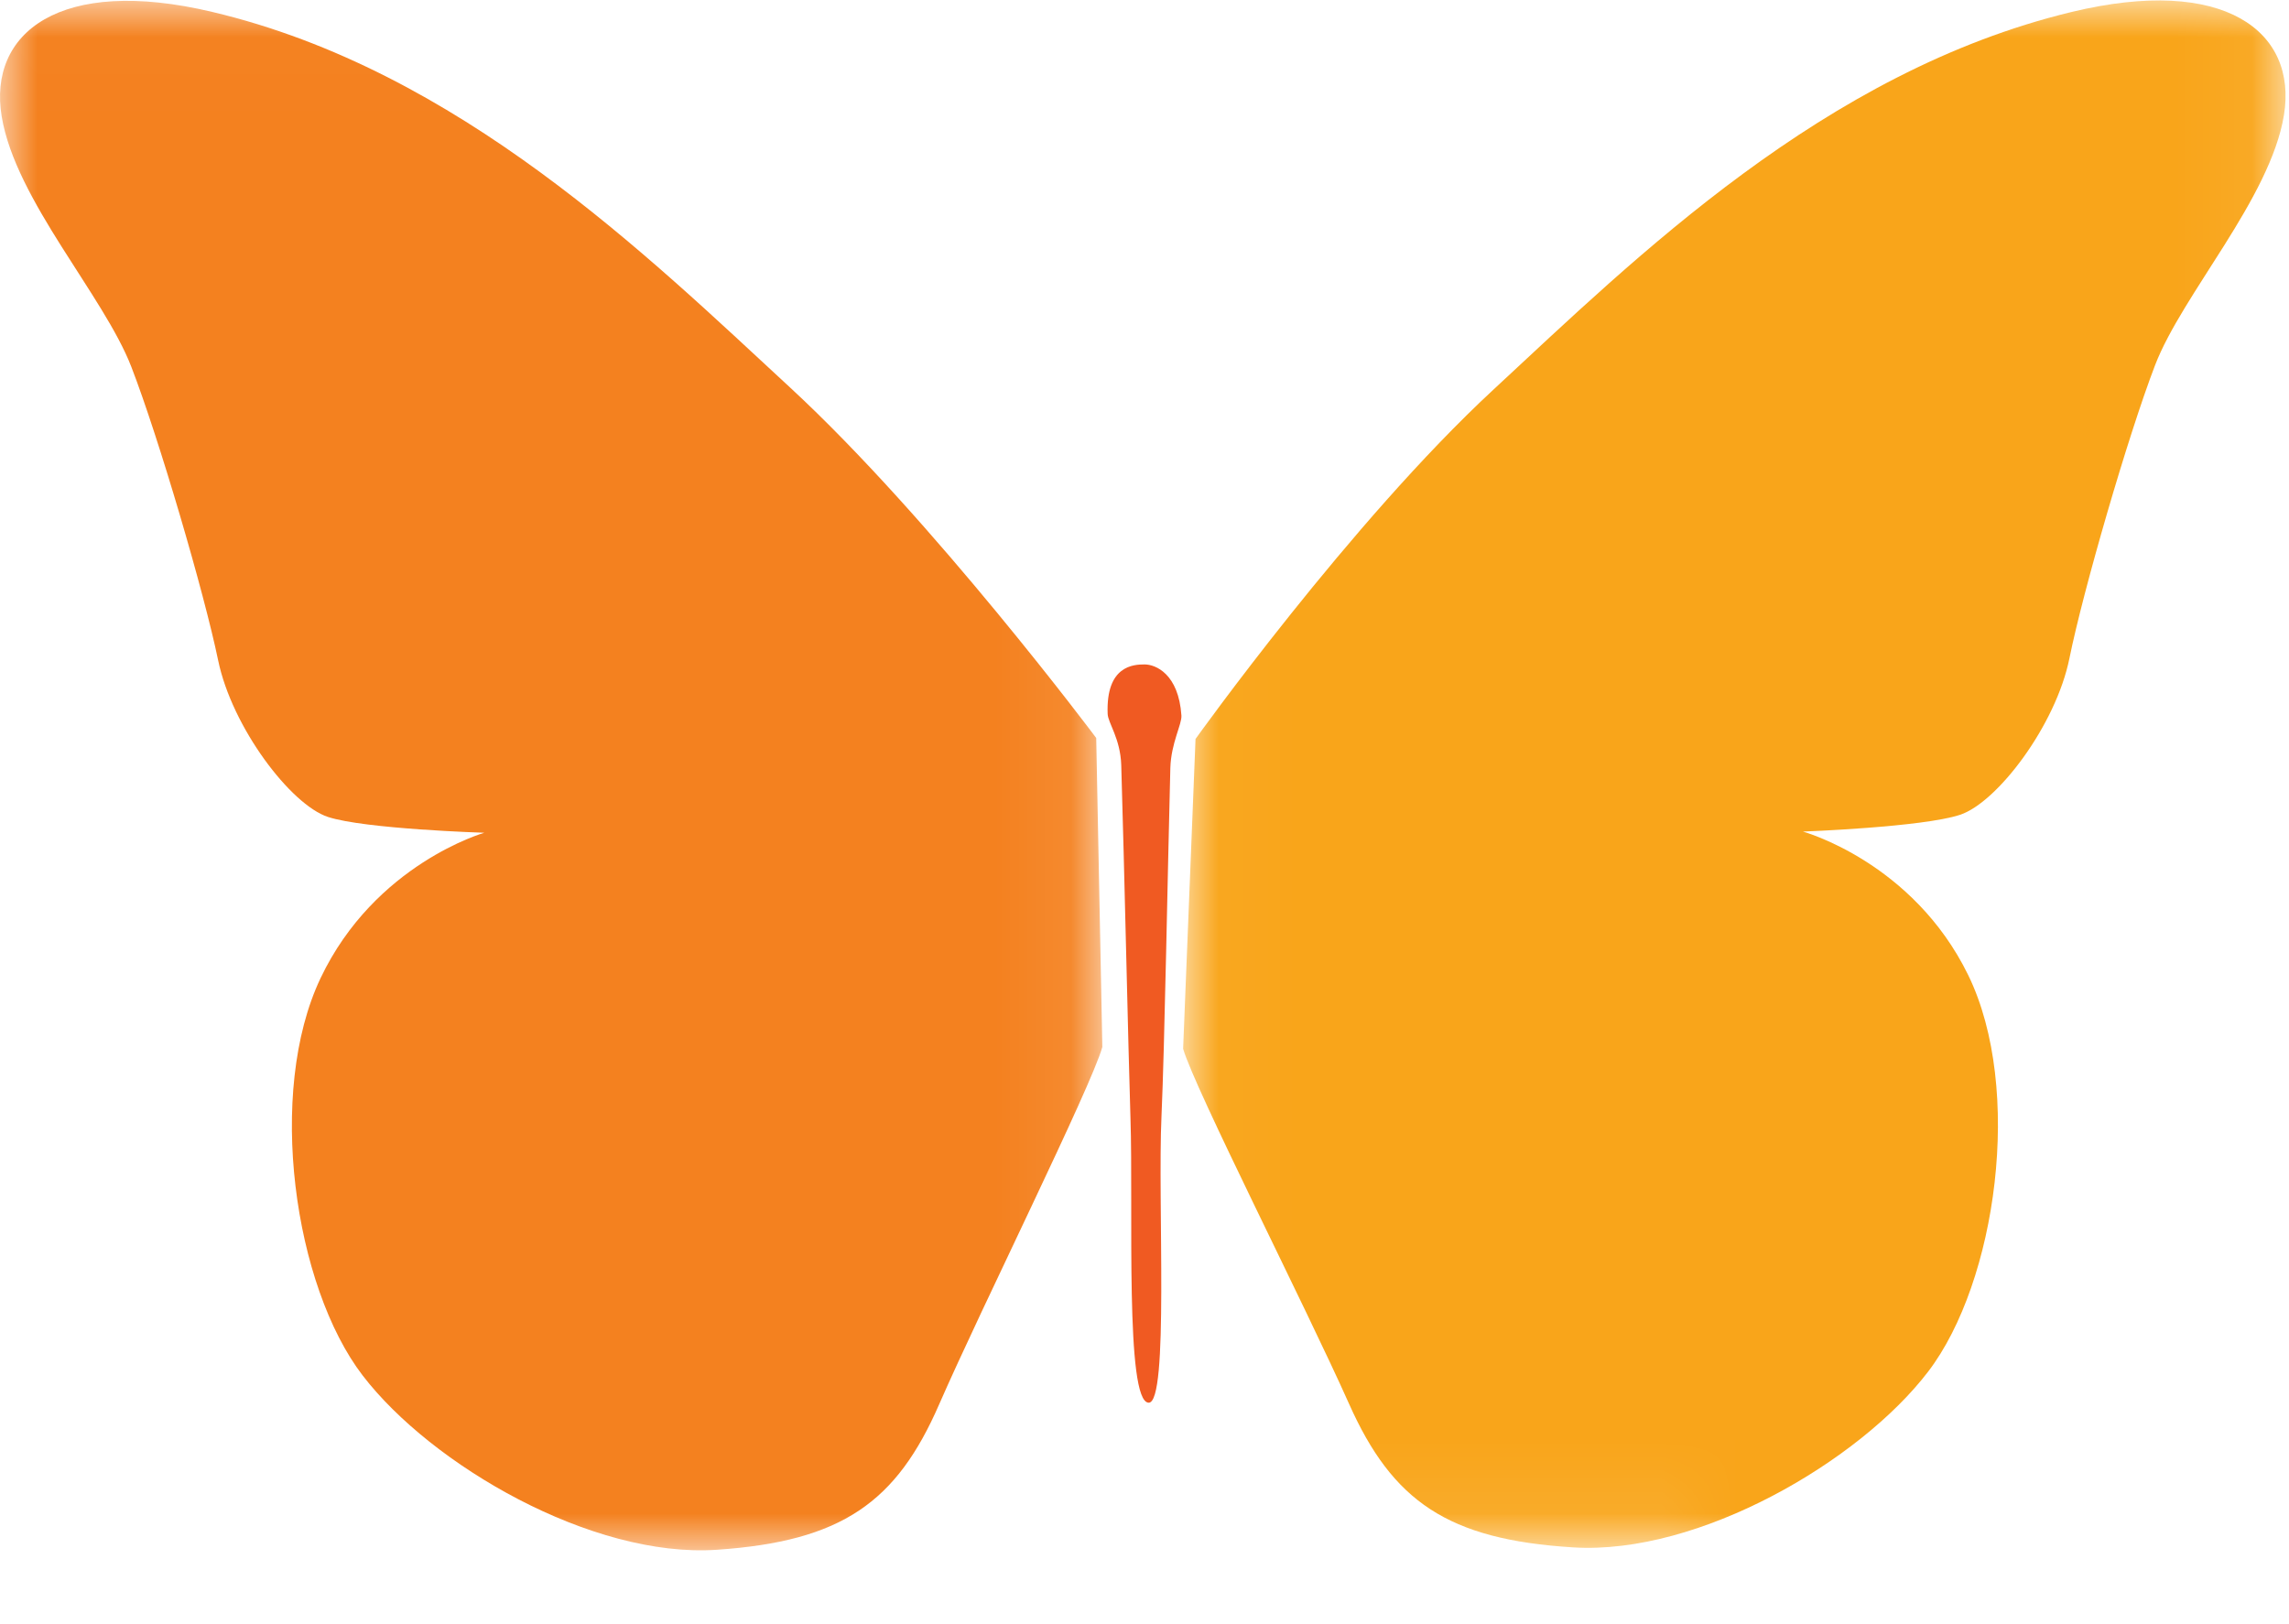 <svg width="31" height="22" viewBox="0 0 31 22" xmlns="http://www.w3.org/2000/svg" xmlns:xlink="http://www.w3.org/1999/xlink">
    <defs>
        <path id="my9c22wqca" d="M0 .011h14.93V21H0z"/>
        <path id="u7pugt59bc" d="M.023.006h14.93v20.96H.023z"/>
    </defs>
    <g fill="none" fill-rule="evenodd">
        <g>
            <mask id="vsml42worb" fill="#fff">
                <use xlink:href="#my9c22wqca"/>
            </mask>
            <path d="M14.846 9.996s-2.212-2.96-4.149-4.75C8.761 3.458 6.213.953 2.877.162.81-.33-.165.446.023 1.578.21 2.71 1.406 4.004 1.779 4.97c.373.965.987 3.063 1.175 3.973.188.911.985 1.959 1.488 2.123.503.164 2.117.214 2.117.214s-1.48.42-2.217 1.968c-.737 1.549-.36 4.172.57 5.384.93 1.212 3.103 2.476 4.797 2.36 1.693-.115 2.432-.642 3.01-1.97.58-1.327 2.053-4.286 2.21-4.84l-.083-4.186z" fill="#F4811F" mask="url(#vsml42worb)"/>
        </g>
        <g transform="translate(16)">
            <mask id="4q6we2b52d" fill="#fff">
                <use xlink:href="#u7pugt59bc"/>
            </mask>
            <path d="M.19 10.011s2.1-2.94 4.036-4.734C6.162 3.482 8.708.97 12.056.162c2.073-.5 3.059.266 2.876 1.395-.184 1.13-1.376 2.426-1.746 3.39-.37.965-.975 3.058-1.159 3.967-.183.909-.978 1.957-1.483 2.123-.505.167-2.127.227-2.127.227s1.49.408 2.24 1.947c.748 1.539.383 4.155-.544 5.368-.927 1.214-3.104 2.486-4.806 2.381-1.702-.105-2.448-.625-3.037-1.945-.588-1.319-2.086-4.259-2.247-4.809l.168-4.195z" fill="#F9A51A" mask="url(#4q6we2b52d)"/>
        </g>
        <path d="M15.5 9c-.148 0-.524.015-.499.67.005.124.172.332.184.693.04 1.303.095 3.838.125 4.786.04 1.21-.075 3.841.246 3.851.278.008.12-2.724.174-3.881.042-.916.086-3.43.12-4.717.01-.338.158-.592.15-.71-.038-.564-.35-.693-.5-.692" fill="#F05A22"/>
    </g>
</svg>
